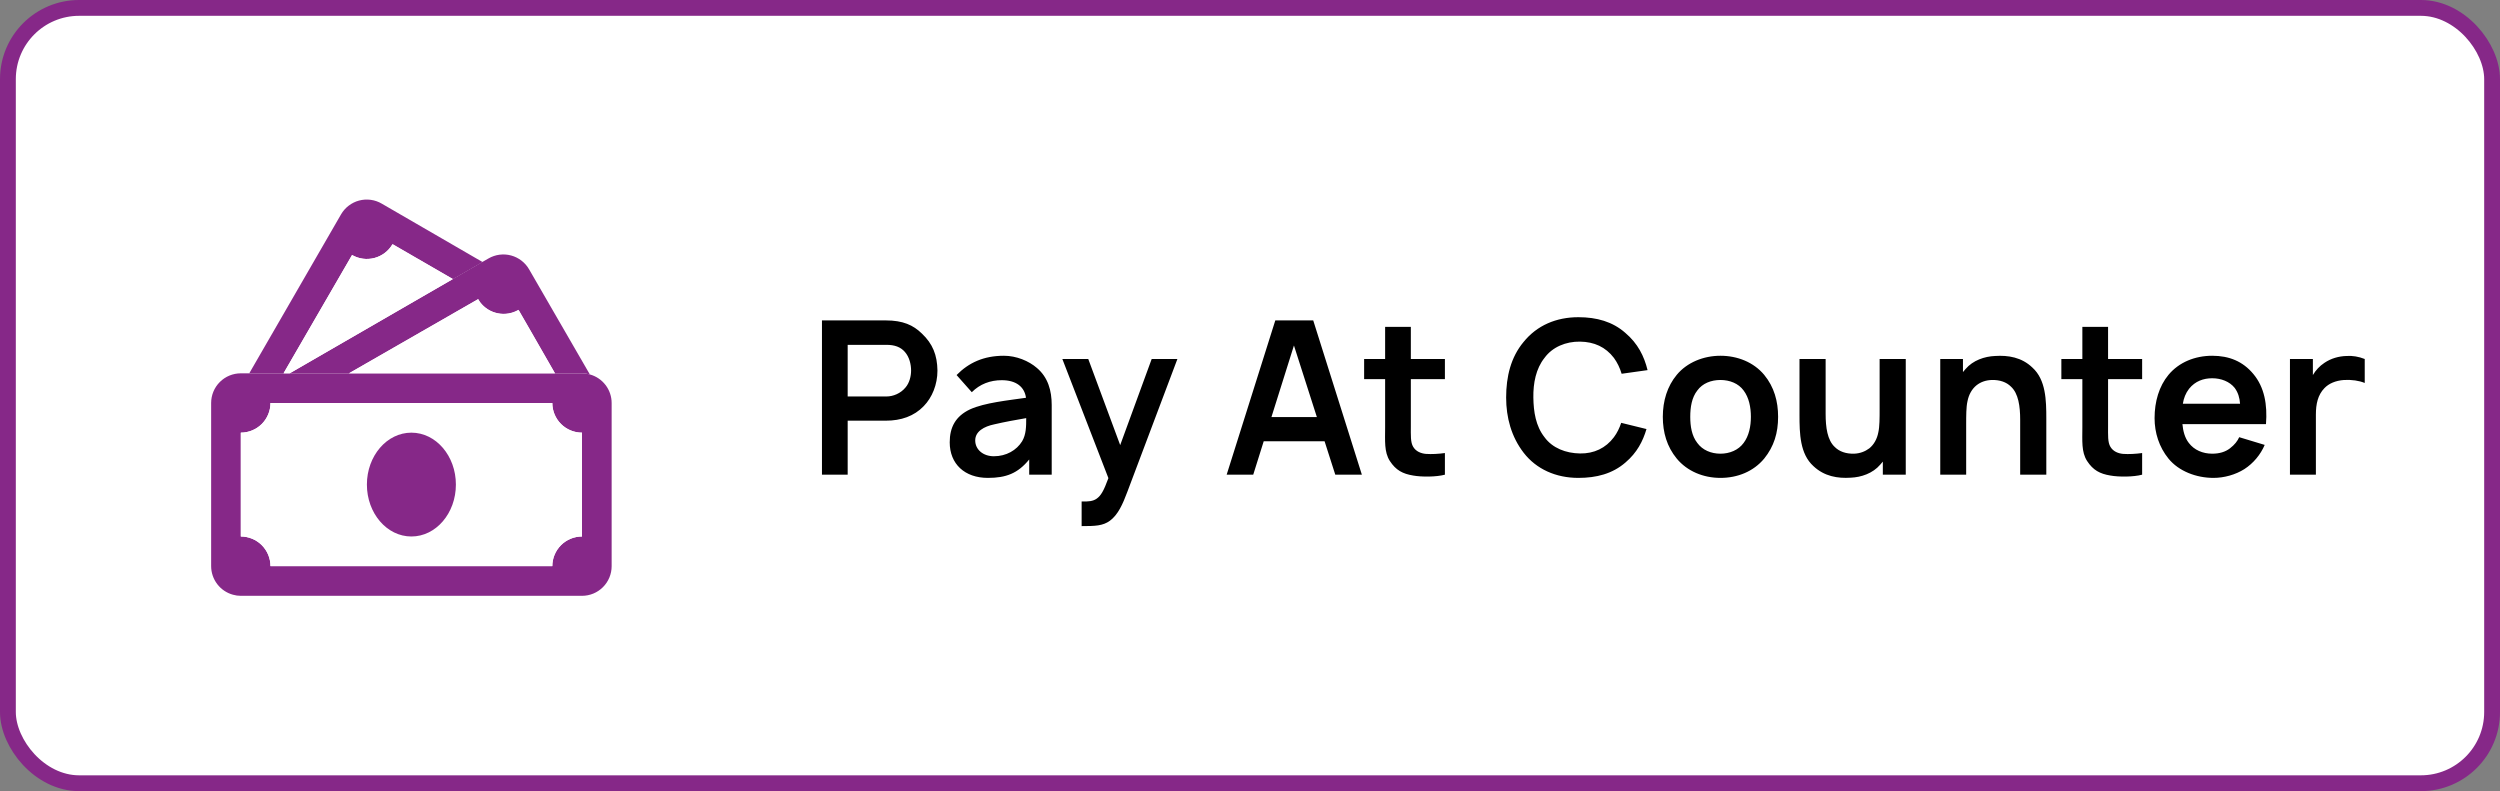 <svg width="158" height="50" viewBox="0 0 158 50" fill="none" xmlns="http://www.w3.org/2000/svg">
<rect x="0" y="0" width="158" height="50" fill="#808080" stroke="none"/>
<rect x="0.5" y="0.5" width="157" height="49" rx="4.5" fill="white" stroke="#862888"/>
<path d="M37.278 23.664C37.117 23.617 36.949 23.593 36.781 23.594H15.219C14.722 23.594 14.245 23.791 13.893 24.143C13.541 24.495 13.344 24.971 13.344 25.469V35.781C13.345 36.191 13.48 36.59 13.729 36.916C13.977 37.242 14.326 37.477 14.722 37.586C14.883 37.633 15.051 37.657 15.219 37.656H36.781C37.279 37.656 37.755 37.459 38.107 37.107C38.459 36.755 38.656 36.279 38.656 35.781V25.469C38.656 25.059 38.52 24.66 38.271 24.334C38.023 24.008 37.674 23.773 37.278 23.664ZM36.781 33.906C36.284 33.906 35.807 34.104 35.455 34.455C35.104 34.807 34.906 35.284 34.906 35.781H17.094C17.094 35.284 16.896 34.807 16.545 34.455C16.193 34.104 15.716 33.906 15.219 33.906V27.344C15.716 27.344 16.193 27.146 16.545 26.795C16.896 26.443 17.094 25.966 17.094 25.469H34.906C34.906 25.966 35.104 26.443 35.455 26.795C35.807 27.146 36.284 27.344 36.781 27.344V33.906Z" fill="#862888"/>
<path d="M36.781 27.344V33.906C36.284 33.906 35.807 34.104 35.455 34.455C35.104 34.807 34.906 35.284 34.906 35.781H17.094C17.094 35.284 16.896 34.807 16.545 34.455C16.193 34.104 15.716 33.906 15.219 33.906V27.344C15.716 27.344 16.193 27.146 16.545 26.795C16.896 26.443 17.094 25.966 17.094 25.469H34.906C34.906 25.966 35.104 26.443 35.455 26.795C35.807 27.146 36.284 27.344 36.781 27.344Z" fill="white"/>
<path d="M37.278 23.664C37.117 23.617 36.95 23.593 36.781 23.594H35.075L33.533 20.922L32.76 19.581C32.363 19.811 31.896 19.887 31.447 19.795C30.997 19.704 30.597 19.451 30.322 19.084C30.284 19.027 30.25 18.968 30.219 18.906L22.053 23.594H18.303L28.616 17.636L30.491 16.553L30.875 16.333C31.089 16.209 31.326 16.129 31.571 16.097C31.817 16.065 32.066 16.082 32.305 16.147C32.544 16.212 32.767 16.324 32.963 16.476C33.158 16.627 33.322 16.816 33.444 17.031L37.278 23.664Z" fill="#862888"/>
<path d="M35.075 23.594H22.053L30.219 18.906C30.257 18.973 30.299 19.037 30.345 19.098C30.621 19.465 31.021 19.718 31.47 19.809C31.919 19.901 32.386 19.825 32.783 19.595L33.556 20.936L35.075 23.594Z" fill="white"/>
<path d="M30.5 16.562L28.625 17.645L24.8 15.438C24.55 15.864 24.142 16.175 23.665 16.302C23.187 16.429 22.679 16.363 22.25 16.117L17.919 23.594H15.753L21.551 13.553C21.675 13.338 21.839 13.15 22.036 13C22.232 12.849 22.456 12.738 22.695 12.675C22.935 12.611 23.184 12.596 23.43 12.629C23.675 12.662 23.911 12.744 24.125 12.869L30.5 16.562Z" fill="#862888"/>
<path d="M26 33.906C27.553 33.906 28.812 32.437 28.812 30.625C28.812 28.813 27.553 27.344 26 27.344C24.447 27.344 23.188 28.813 23.188 30.625C23.188 32.437 24.447 33.906 26 33.906Z" fill="#862888"/>
<path d="M28.625 17.636L18.308 23.594H17.919L22.25 16.117C22.464 16.241 22.7 16.321 22.944 16.353C23.189 16.385 23.437 16.369 23.675 16.305C23.913 16.241 24.137 16.13 24.332 15.98C24.527 15.83 24.691 15.642 24.814 15.428L28.625 17.636Z" fill="white"/>
<path d="M58.258 21.076C58.949 21.726 59.233 22.444 59.247 23.419C59.247 24.312 58.908 25.125 58.38 25.667C57.771 26.303 56.945 26.587 55.983 26.587H53.573V30H51.948V20.25H55.983C57.067 20.25 57.717 20.548 58.258 21.076ZM57.229 24.488C57.473 24.204 57.581 23.784 57.581 23.419C57.581 23.026 57.473 22.566 57.188 22.241C56.918 21.929 56.538 21.794 56.024 21.794H53.573V25.057H56.024C56.444 25.057 56.918 24.868 57.229 24.488ZM66.468 30H65.046V29.038C64.328 29.919 63.584 30.203 62.433 30.203C60.97 30.203 60.022 29.323 60.022 27.955C60.022 27.007 60.388 26.303 61.309 25.87C62.229 25.45 63.733 25.301 64.843 25.139C64.748 24.448 64.22 24.028 63.313 24.028C62.581 24.028 61.931 24.272 61.417 24.787L60.456 23.703C61.227 22.918 62.175 22.484 63.448 22.484C64.234 22.484 65.019 22.809 65.534 23.256C66.238 23.852 66.468 24.692 66.468 25.599V30ZM64.599 27.887C64.856 27.454 64.856 26.94 64.856 26.425C64.22 26.533 63.475 26.669 62.839 26.818C62.189 26.953 61.634 27.265 61.634 27.833C61.634 28.416 62.135 28.835 62.812 28.835C63.597 28.835 64.247 28.456 64.599 27.887ZM72.787 22.688H74.412L71.243 31.097C70.959 31.855 70.661 32.532 70.146 32.911C69.699 33.236 69.212 33.25 68.359 33.25V31.693C68.792 31.706 69.076 31.679 69.307 31.517C69.578 31.327 69.754 31.029 70.051 30.217L67.14 22.688H68.778L70.796 28.131L72.787 22.688ZM84.39 30L83.713 27.887H79.867L79.204 30H77.525L80.599 20.25H82.996L86.07 30H84.39ZM80.355 26.357H83.226L81.777 21.834L80.355 26.357ZM89.165 23.96V26.926C89.165 27.495 89.138 27.955 89.314 28.24C89.49 28.538 89.815 28.659 90.113 28.686C90.478 28.713 90.925 28.686 91.318 28.632V30C90.763 30.149 89.842 30.149 89.314 30.054C88.65 29.946 88.217 29.716 87.838 29.133C87.472 28.565 87.54 27.847 87.54 27.007V23.96H86.213V22.688H87.54V20.656H89.165V22.688H91.318V23.96H89.165ZM102.46 26.723L104.058 27.116C103.828 27.887 103.462 28.605 102.731 29.228C101.905 29.946 100.889 30.203 99.752 30.203C98.33 30.203 97.097 29.648 96.299 28.619C95.513 27.603 95.188 26.384 95.188 25.125C95.188 23.798 95.486 22.579 96.285 21.618C97.138 20.561 98.357 20.047 99.752 20.047C100.916 20.047 101.918 20.331 102.717 21.035C103.516 21.712 103.909 22.512 104.126 23.392L102.487 23.622C102.379 23.256 102.216 22.918 102 22.62C101.471 21.929 100.754 21.604 99.86 21.591C98.966 21.577 98.113 21.929 97.612 22.62C97.07 23.297 96.894 24.218 96.908 25.125C96.921 26.019 97.057 26.926 97.612 27.63C98.113 28.321 98.966 28.646 99.86 28.659C100.74 28.673 101.485 28.321 102 27.63C102.203 27.359 102.352 27.048 102.46 26.723ZM108.733 30.203C107.65 30.203 106.634 29.783 105.971 28.984C105.348 28.226 105.09 27.332 105.09 26.344C105.09 25.328 105.375 24.407 105.971 23.69C106.621 22.904 107.663 22.484 108.733 22.484C109.803 22.484 110.832 22.891 111.496 23.69C112.132 24.462 112.376 25.369 112.376 26.344C112.376 27.359 112.119 28.212 111.496 28.984C110.819 29.797 109.817 30.203 108.733 30.203ZM110.656 26.344C110.656 25.734 110.534 25.125 110.196 24.678C109.871 24.231 109.315 24.015 108.733 24.015C108.137 24.015 107.596 24.231 107.271 24.678C106.919 25.125 106.824 25.734 106.824 26.344C106.824 26.94 106.919 27.549 107.271 27.996C107.596 28.443 108.137 28.673 108.733 28.673C109.315 28.673 109.871 28.443 110.196 27.996C110.534 27.549 110.656 26.94 110.656 26.344ZM118.792 22.688H120.444V30H118.995V29.174C118.941 29.228 118.887 29.296 118.833 29.363C118.359 29.919 117.628 30.163 116.964 30.19C116.138 30.244 115.298 30.108 114.608 29.458C113.755 28.686 113.728 27.4 113.728 26.222V22.688H115.38V26.154C115.38 27.007 115.488 27.82 115.962 28.253C116.246 28.538 116.666 28.686 117.181 28.673C117.546 28.659 117.871 28.538 118.142 28.334C118.426 28.104 118.63 27.752 118.711 27.319C118.792 26.967 118.792 26.398 118.792 25.883V25.87V22.688ZM128.446 23.229C129.3 24.001 129.327 25.288 129.327 26.466V30H127.675V26.533C127.675 25.68 127.566 24.868 127.092 24.434C126.808 24.15 126.388 24.001 125.874 24.015C125.508 24.028 125.183 24.137 124.912 24.353C124.628 24.583 124.425 24.935 124.343 25.369C124.262 25.721 124.262 26.276 124.262 26.804V26.818V30H122.624V22.688H124.059V23.514C124.113 23.459 124.167 23.392 124.221 23.324C124.695 22.769 125.427 22.525 126.09 22.498C126.916 22.444 127.769 22.579 128.446 23.229ZM133.23 23.96V26.926C133.23 27.495 133.203 27.955 133.379 28.24C133.555 28.538 133.88 28.659 134.178 28.686C134.544 28.713 134.99 28.686 135.383 28.632V30C134.828 30.149 133.907 30.149 133.379 30.054C132.715 29.946 132.282 29.716 131.903 29.133C131.537 28.565 131.605 27.847 131.605 27.007V23.96H130.278V22.688H131.605V20.656H133.23V22.688H135.383V23.96H133.23ZM137.929 26.804C137.97 27.238 138.078 27.671 138.335 27.996C138.674 28.443 139.215 28.673 139.811 28.673C140.258 28.673 140.637 28.565 140.935 28.334C141.233 28.104 141.409 27.874 141.518 27.63L143.129 28.118C142.872 28.727 142.411 29.282 141.843 29.648C141.287 30 140.57 30.203 139.893 30.203C138.809 30.203 137.699 29.783 137.049 28.984C136.453 28.253 136.169 27.346 136.169 26.425C136.169 25.382 136.453 24.407 137.049 23.69C137.712 22.891 138.728 22.484 139.811 22.484C140.881 22.484 141.748 22.837 142.411 23.635C143.115 24.475 143.305 25.572 143.21 26.804H137.929ZM139.811 23.906C139.27 23.906 138.742 24.082 138.349 24.57C138.132 24.854 138.01 25.166 137.956 25.518H141.572C141.545 25.139 141.45 24.814 141.233 24.516C140.908 24.109 140.367 23.906 139.811 23.906ZM148.3 22.498C148.679 22.471 149.072 22.538 149.451 22.688V24.204C149.099 24.055 148.625 23.988 148.138 24.015C147.596 24.055 147.176 24.245 146.905 24.529C146.486 24.962 146.364 25.531 146.364 26.208V30H144.725V22.688H146.174V23.703C146.35 23.405 146.594 23.134 146.905 22.931C147.325 22.647 147.813 22.512 148.3 22.498Z" fill="black"/>
</svg>
